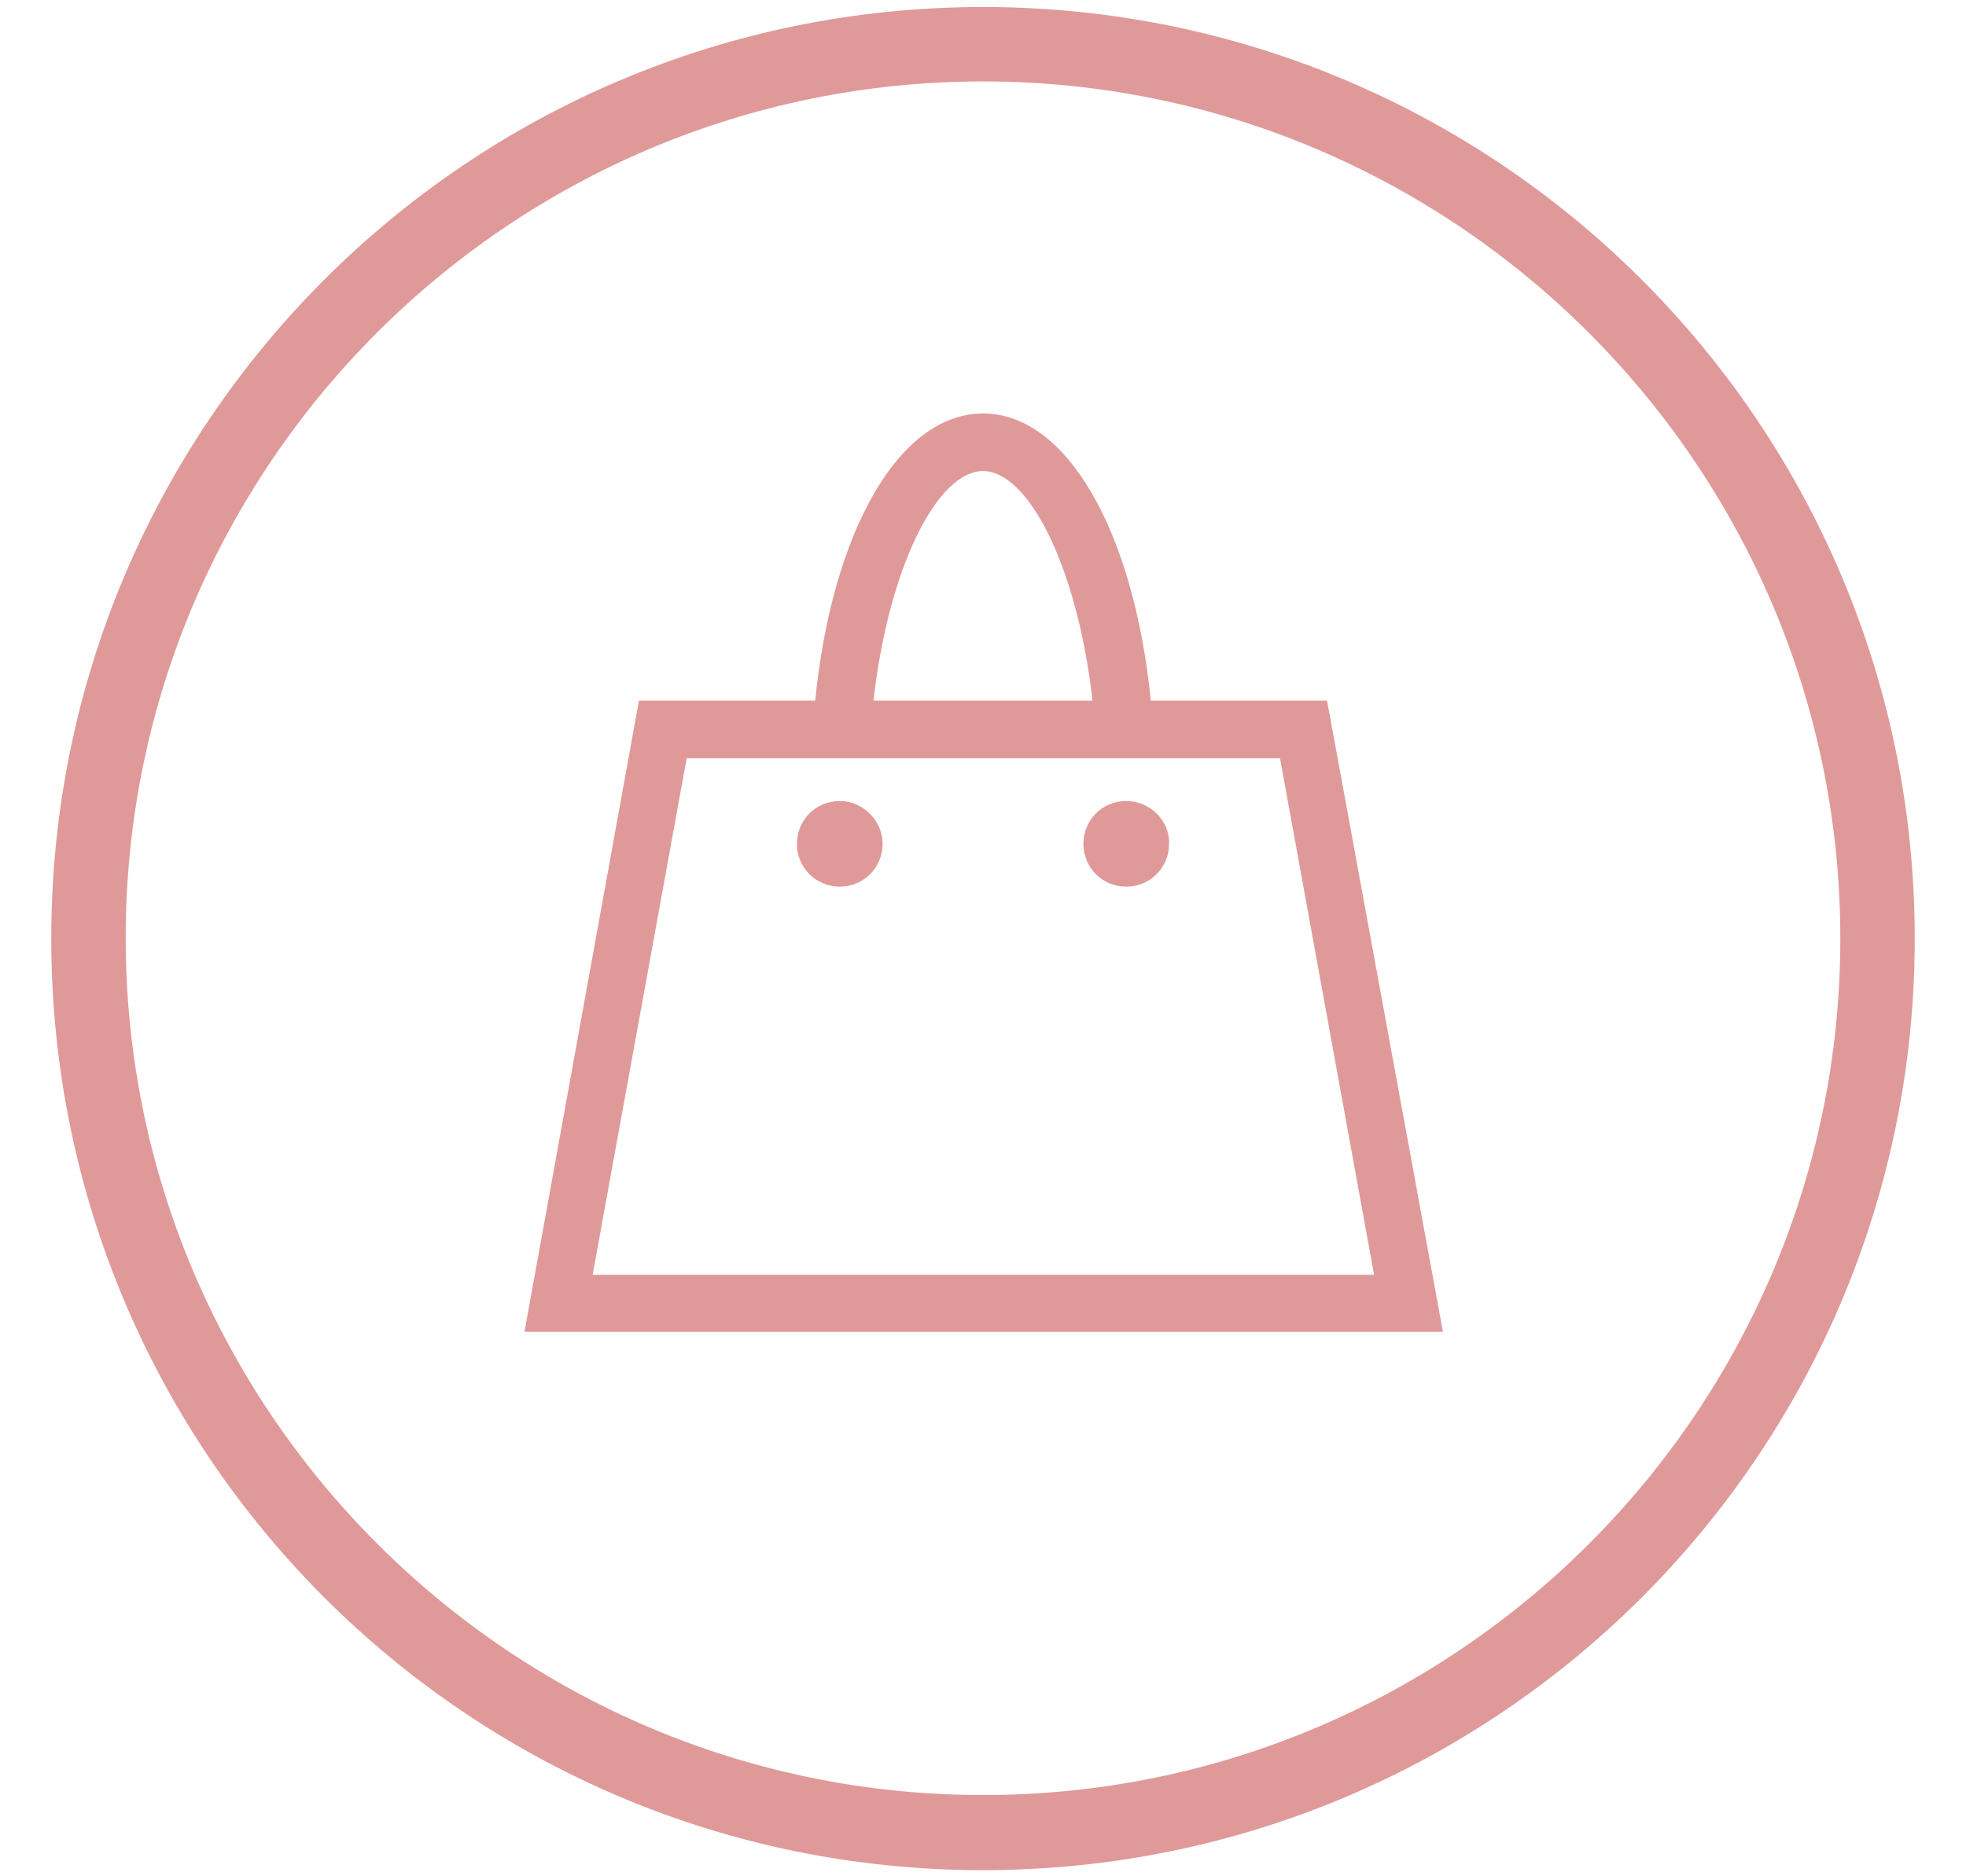 <?xml version="1.0" encoding="utf-8"?>
<!-- Generator: Adobe Illustrator 18.1.0, SVG Export Plug-In . SVG Version: 6.00 Build 0)  -->
<svg version="1.1" id="Layer_1" xmlns="http://www.w3.org/2000/svg" xmlns:xlink="http://www.w3.org/1999/xlink" x="0px" y="0px"
	 viewBox="0 67 280 267.2" enable-background="new 0 67 280 267.2" xml:space="preserve">
<g opacity="0.4">
	<path fill="#B20000" d="M140,68C66.7,68,7.3,127.4,7.3,200.7c0,73.3,59.4,132.7,132.7,132.7c73.3,0,132.7-59.4,132.7-132.7
		C272.7,127.4,213.3,68,140,68z M140,322.7c-67.3,0-122.1-54.8-122.1-122.1S72.7,78.6,140,78.6c67.3,0,122.1,54.8,122.1,122.1
		S207.3,322.7,140,322.7z"/>
	<g>
		<path fill="#B20000" d="M189,166.8h-25.1c-2.4-24-11.9-40.9-23.9-40.9c-12,0-21.5,16.9-23.9,40.9H91l-16.3,89.9h130.8L189,166.8z
			 M140,134.1c6.4,0,13.4,13.4,15.6,32.7h-31.2C126.6,147.5,133.6,134.1,140,134.1z M97.8,175h84.5l13.4,73.6H84.4L97.8,175z"/>
		<path fill="#B20000" d="M119.6,181.1c-3.4,0-6.1,2.7-6.1,6.1c0,3.4,2.7,6.1,6.1,6.1s6.1-2.7,6.1-6.1
			C125.7,183.9,122.9,181.1,119.6,181.1z"/>
		<path fill="#B20000" d="M160.4,181.1c-3.4,0-6.1,2.7-6.1,6.1c0,3.4,2.7,6.1,6.1,6.1s6.1-2.7,6.1-6.1
			C166.6,183.9,163.8,181.1,160.4,181.1z"/>
	</g>
</g>
</svg>
